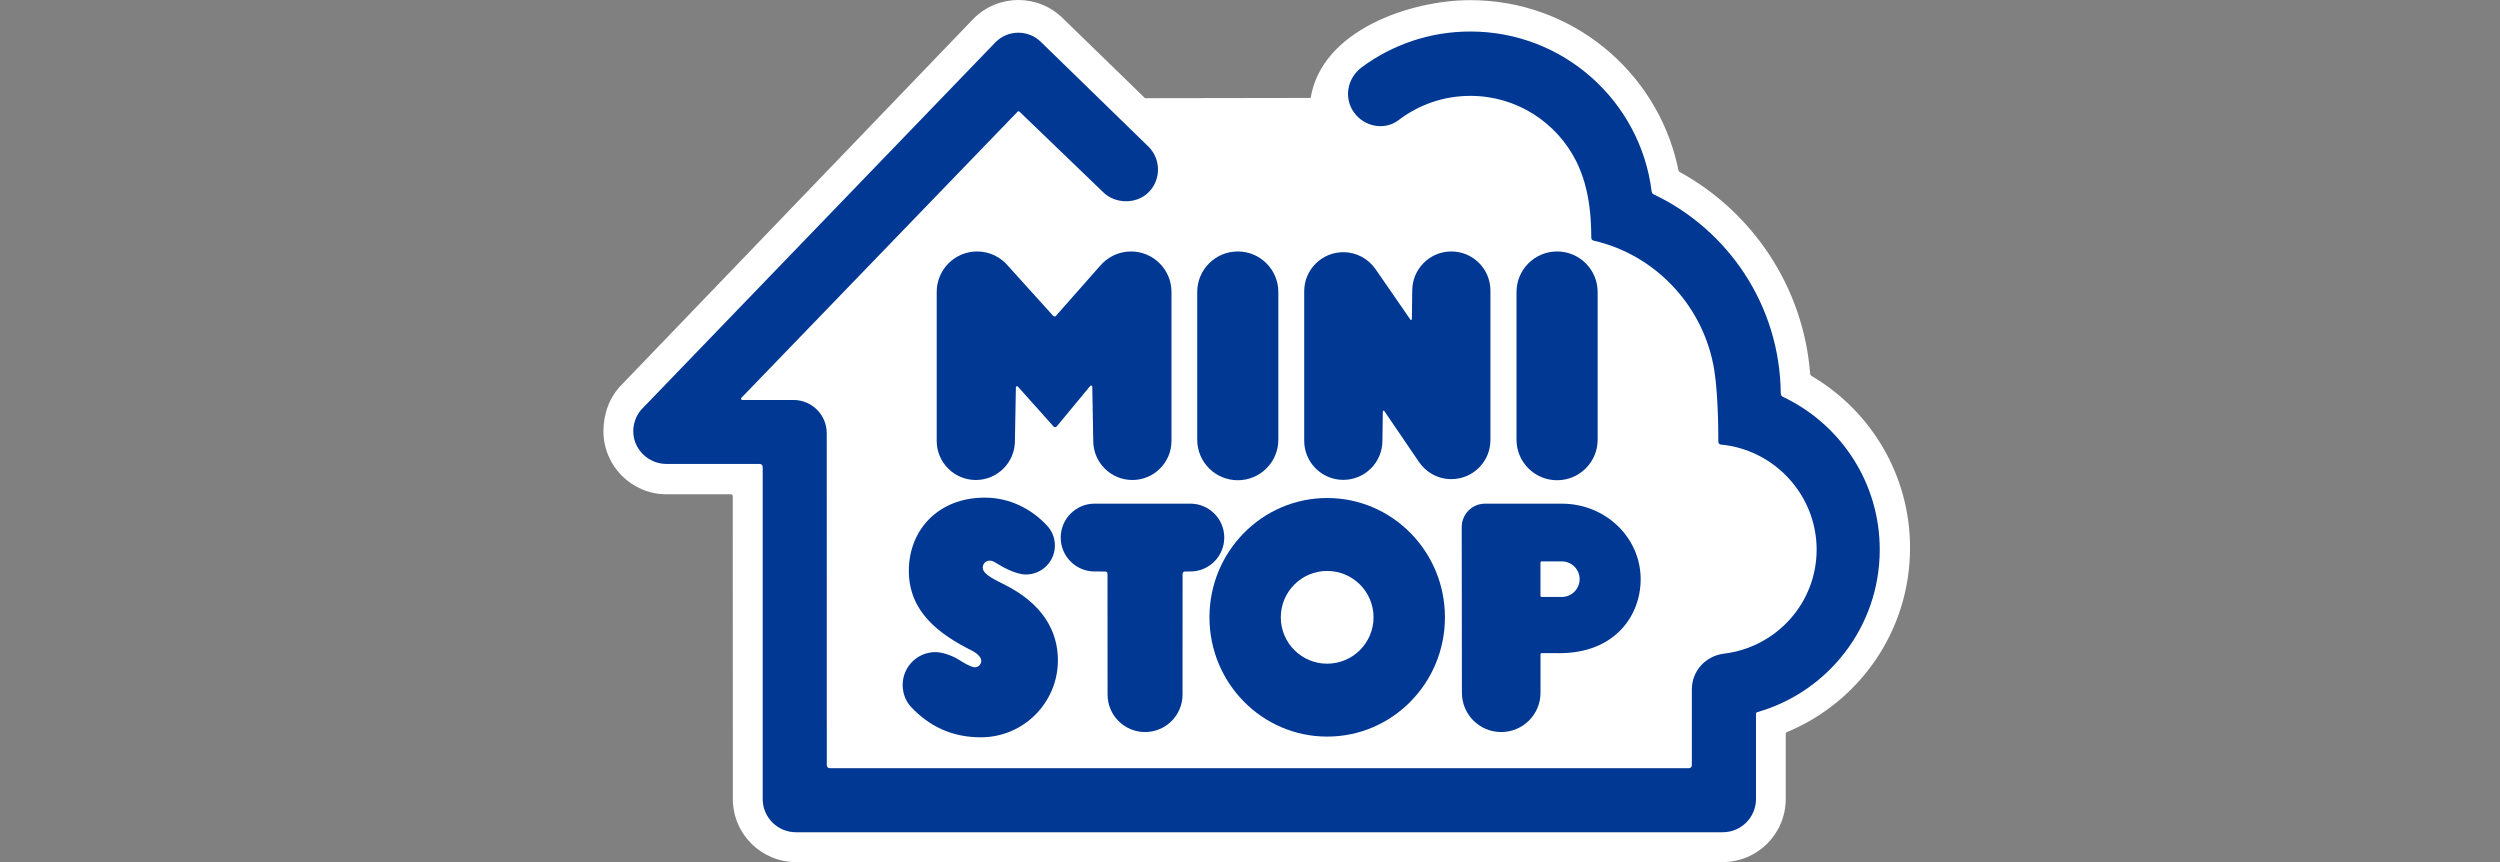 <svg width="116" height="40" viewBox="0 0 116 40" fill="none" xmlns="http://www.w3.org/2000/svg">
<rect x="0" y="0" width="116" height="40" fill="#808080" stroke="none"/>
<g clip-path="url(#clip0_4119_48847)">
<path d="M34 23.022C34 22.974 33.961 22.935 33.913 22.935H30.925C29.31 22.935 28 21.622 28 20.009C28 19.227 28.26 18.436 28.857 17.839L45.18 0.859C46.325 -0.286 48.181 -0.286 49.326 0.859L53.13 4.556L60.815 4.544C61.326 1.397 65.446 0.007 68.225 0.007C72.91 0.007 76.831 3.279 77.828 7.661C77.845 7.738 77.864 7.813 77.876 7.89C77.884 7.931 77.907 7.965 77.942 7.983C81.31 9.837 83.671 13.296 83.99 17.33C83.995 17.38 84.018 17.423 84.059 17.445C84.084 17.46 84.109 17.476 84.134 17.491C86.825 19.107 88.626 22.054 88.626 25.422C88.626 29.278 86.266 32.582 82.911 33.97C82.88 33.982 82.858 34.013 82.858 34.049V37.073C82.858 38.689 81.547 40 79.931 40H36.931C35.315 40 34.004 38.689 34.004 37.073L34 23.022Z" fill="white"/>
<path d="M57.433 22.283C58.472 22.283 59.315 21.441 59.315 20.401V13.55C59.315 12.511 58.472 11.668 57.433 11.668C56.393 11.668 55.551 12.511 55.551 13.55V20.401C55.551 21.441 56.393 22.283 57.433 22.283Z" fill="#003894"/>
<path d="M72.248 22.283C73.288 22.283 74.131 21.441 74.131 20.401V13.55C74.131 12.511 73.288 11.668 72.248 11.668C71.209 11.668 70.366 12.511 70.366 13.55V20.401C70.366 21.441 71.209 22.283 72.248 22.283Z" fill="#003894"/>
<path d="M51.388 26.622C51.388 26.565 51.341 26.518 51.283 26.518L50.791 26.517C49.921 26.517 49.217 25.812 49.217 24.943C49.217 24.074 49.921 23.369 50.791 23.369H55.232C56.101 23.369 56.806 24.074 56.806 24.943C56.806 25.812 56.101 26.517 55.232 26.517L54.977 26.518C54.919 26.518 54.872 26.565 54.872 26.622L54.87 32.227C54.87 33.188 54.091 33.967 53.13 33.967C52.17 33.967 51.391 33.188 51.391 32.227L51.388 26.622Z" fill="#003894"/>
<path d="M67.342 11.668C66.34 11.668 65.528 12.481 65.528 13.484L65.511 14.817L65.51 14.809C65.51 14.829 65.494 14.846 65.472 14.846C65.459 14.846 65.447 14.839 65.441 14.829L63.82 12.481V12.483C63.493 12.011 62.947 11.702 62.329 11.702C61.326 11.702 60.515 12.514 60.515 13.517V20.45C60.515 21.453 61.326 22.266 62.329 22.266C63.331 22.266 64.144 21.453 64.144 20.45L64.163 19.089V19.091C64.163 19.07 64.18 19.054 64.201 19.054C64.214 19.054 64.225 19.059 64.231 19.07L65.817 21.401C66.141 21.901 66.703 22.232 67.342 22.232C68.344 22.232 69.156 21.419 69.156 20.417V13.484C69.156 12.481 68.344 11.668 67.342 11.668Z" fill="#003894"/>
<path d="M52.48 11.668C51.898 11.668 51.379 11.933 51.035 12.348V12.345L49.017 14.632C49.017 14.632 48.994 14.685 48.942 14.685C48.89 14.685 48.846 14.632 48.846 14.632L46.797 12.364C46.453 11.94 45.928 11.668 45.339 11.668C44.303 11.668 43.463 12.509 43.463 13.545V20.457C43.463 21.459 44.276 22.272 45.277 22.272C46.28 22.272 47.092 21.459 47.092 20.457L47.137 17.97C47.14 17.943 47.162 17.921 47.191 17.921C47.205 17.921 47.218 17.927 47.228 17.936L48.858 19.759C48.858 19.759 48.9 19.825 48.957 19.825C49.014 19.825 49.055 19.759 49.055 19.759L50.589 17.904C50.598 17.894 50.611 17.889 50.627 17.889C50.657 17.889 50.681 17.912 50.681 17.942H50.682L50.727 20.457C50.727 21.459 51.539 22.272 52.541 22.272C53.544 22.272 54.357 21.459 54.357 20.457V13.545C54.356 12.509 53.516 11.668 52.48 11.668Z" fill="#003894"/>
<path d="M72.47 27.698L71.533 27.697C71.503 27.697 71.478 27.674 71.478 27.643V26.101C71.478 26.072 71.503 26.048 71.533 26.048L72.47 26.049C72.926 26.049 73.295 26.417 73.295 26.873C73.295 27.328 72.925 27.698 72.47 27.698ZM72.476 23.371L68.911 23.369C68.31 23.369 67.824 23.856 67.824 24.456L67.832 32.143C67.832 33.15 68.647 33.967 69.655 33.967C70.663 33.967 71.48 33.15 71.48 32.143L71.48 30.36C71.48 30.33 71.504 30.306 71.535 30.306L72.36 30.307C74.91 30.307 76.127 28.586 76.127 26.874C76.127 24.939 74.492 23.371 72.476 23.371Z" fill="#003894"/>
<path d="M79.85 20.628C79.851 20.629 79.852 20.629 79.854 20.629C82.344 20.866 84.292 22.976 84.292 25.503C84.292 27.985 82.421 30.034 79.995 30.329C79.153 30.432 78.502 31.121 78.502 31.985V35.508C78.502 35.583 78.441 35.643 78.367 35.643H38.499C38.425 35.643 38.364 35.583 38.364 35.508L38.361 20.101C38.361 19.25 37.671 18.559 36.819 18.559H34.445C34.429 18.559 34.413 18.553 34.402 18.542C34.378 18.519 34.378 18.48 34.402 18.457L47.219 5.18C47.243 5.157 47.281 5.157 47.304 5.18L51.19 8.92C51.722 9.453 52.716 9.502 53.297 8.92C53.879 8.338 53.875 7.389 53.293 6.808L48.306 1.953C47.723 1.372 46.78 1.372 46.198 1.953L29.74 19.023C29.518 19.29 29.384 19.637 29.384 20.012C29.384 20.863 30.103 21.527 30.925 21.527H35.255C35.329 21.527 35.389 21.588 35.389 21.662V37.074C35.389 37.926 36.08 38.616 36.931 38.616H79.937C80.788 38.616 81.478 37.926 81.478 37.074V33.125C81.478 33.084 81.505 33.053 81.541 33.042C84.821 32.105 87.22 29.085 87.22 25.503C87.22 22.429 85.451 19.77 82.875 18.485C82.824 18.458 82.771 18.434 82.721 18.409C82.665 18.383 82.628 18.328 82.628 18.263C82.593 14.18 80.191 10.662 76.726 9.016C76.672 8.99 76.643 8.934 76.635 8.871C76.111 4.694 72.545 1.462 68.225 1.462C66.338 1.462 64.593 2.078 63.185 3.122C62.52 3.614 62.341 4.526 62.815 5.203C63.288 5.879 64.24 6.073 64.896 5.573C65.82 4.866 66.974 4.448 68.225 4.448C70.375 4.448 72.235 5.683 73.137 7.482C73.506 8.221 73.835 9.269 73.835 11.033C73.835 11.098 73.88 11.152 73.941 11.164C74.038 11.184 74.132 11.21 74.227 11.236C76.97 11.98 79.075 14.31 79.54 17.158C79.603 17.546 79.731 18.584 79.731 20.497C79.73 20.566 79.782 20.621 79.85 20.628Z" fill="#003894"/>
<path d="M49.087 30.632C49.087 32.609 47.487 34.211 45.51 34.211C44.129 34.211 43.08 33.666 42.271 32.799C42.023 32.534 41.884 32.17 41.884 31.779C41.884 30.939 42.564 30.258 43.405 30.258C43.736 30.258 44.15 30.422 44.361 30.535C44.47 30.593 45.009 30.962 45.23 30.962C45.397 30.962 45.531 30.828 45.531 30.662C45.531 30.447 45.237 30.26 45.102 30.192C43.574 29.428 42.17 28.389 42.17 26.488C42.17 24.588 43.536 23.09 45.692 23.09C46.852 23.09 47.87 23.613 48.597 24.404C48.818 24.644 48.947 24.961 48.947 25.311C48.947 26.054 48.344 26.657 47.601 26.657C47.092 26.657 46.413 26.236 46.352 26.203C46.173 26.105 46.097 26.014 45.919 26.014C45.742 26.014 45.599 26.157 45.599 26.334C45.599 26.573 45.883 26.77 46.552 27.098C48.397 28.001 49.087 29.304 49.087 30.632Z" fill="#003894"/>
<path d="M61.58 30.795C60.392 30.795 59.429 29.832 59.429 28.643C59.429 27.455 60.392 26.492 61.58 26.492C62.768 26.492 63.732 27.455 63.732 28.643C63.732 29.832 62.768 30.795 61.58 30.795ZM61.582 23.108C58.565 23.108 56.119 25.587 56.119 28.643C56.119 31.7 58.565 34.178 61.582 34.178C64.599 34.178 67.045 31.7 67.045 28.643C67.045 25.587 64.599 23.108 61.582 23.108Z" fill="#003894"/>
</g>
<defs>
<clipPath id="clip0_4119_48847">
<rect width="60.626" height="40" fill="white" transform="translate(28)"/>
</clipPath>
</defs>
</svg>
